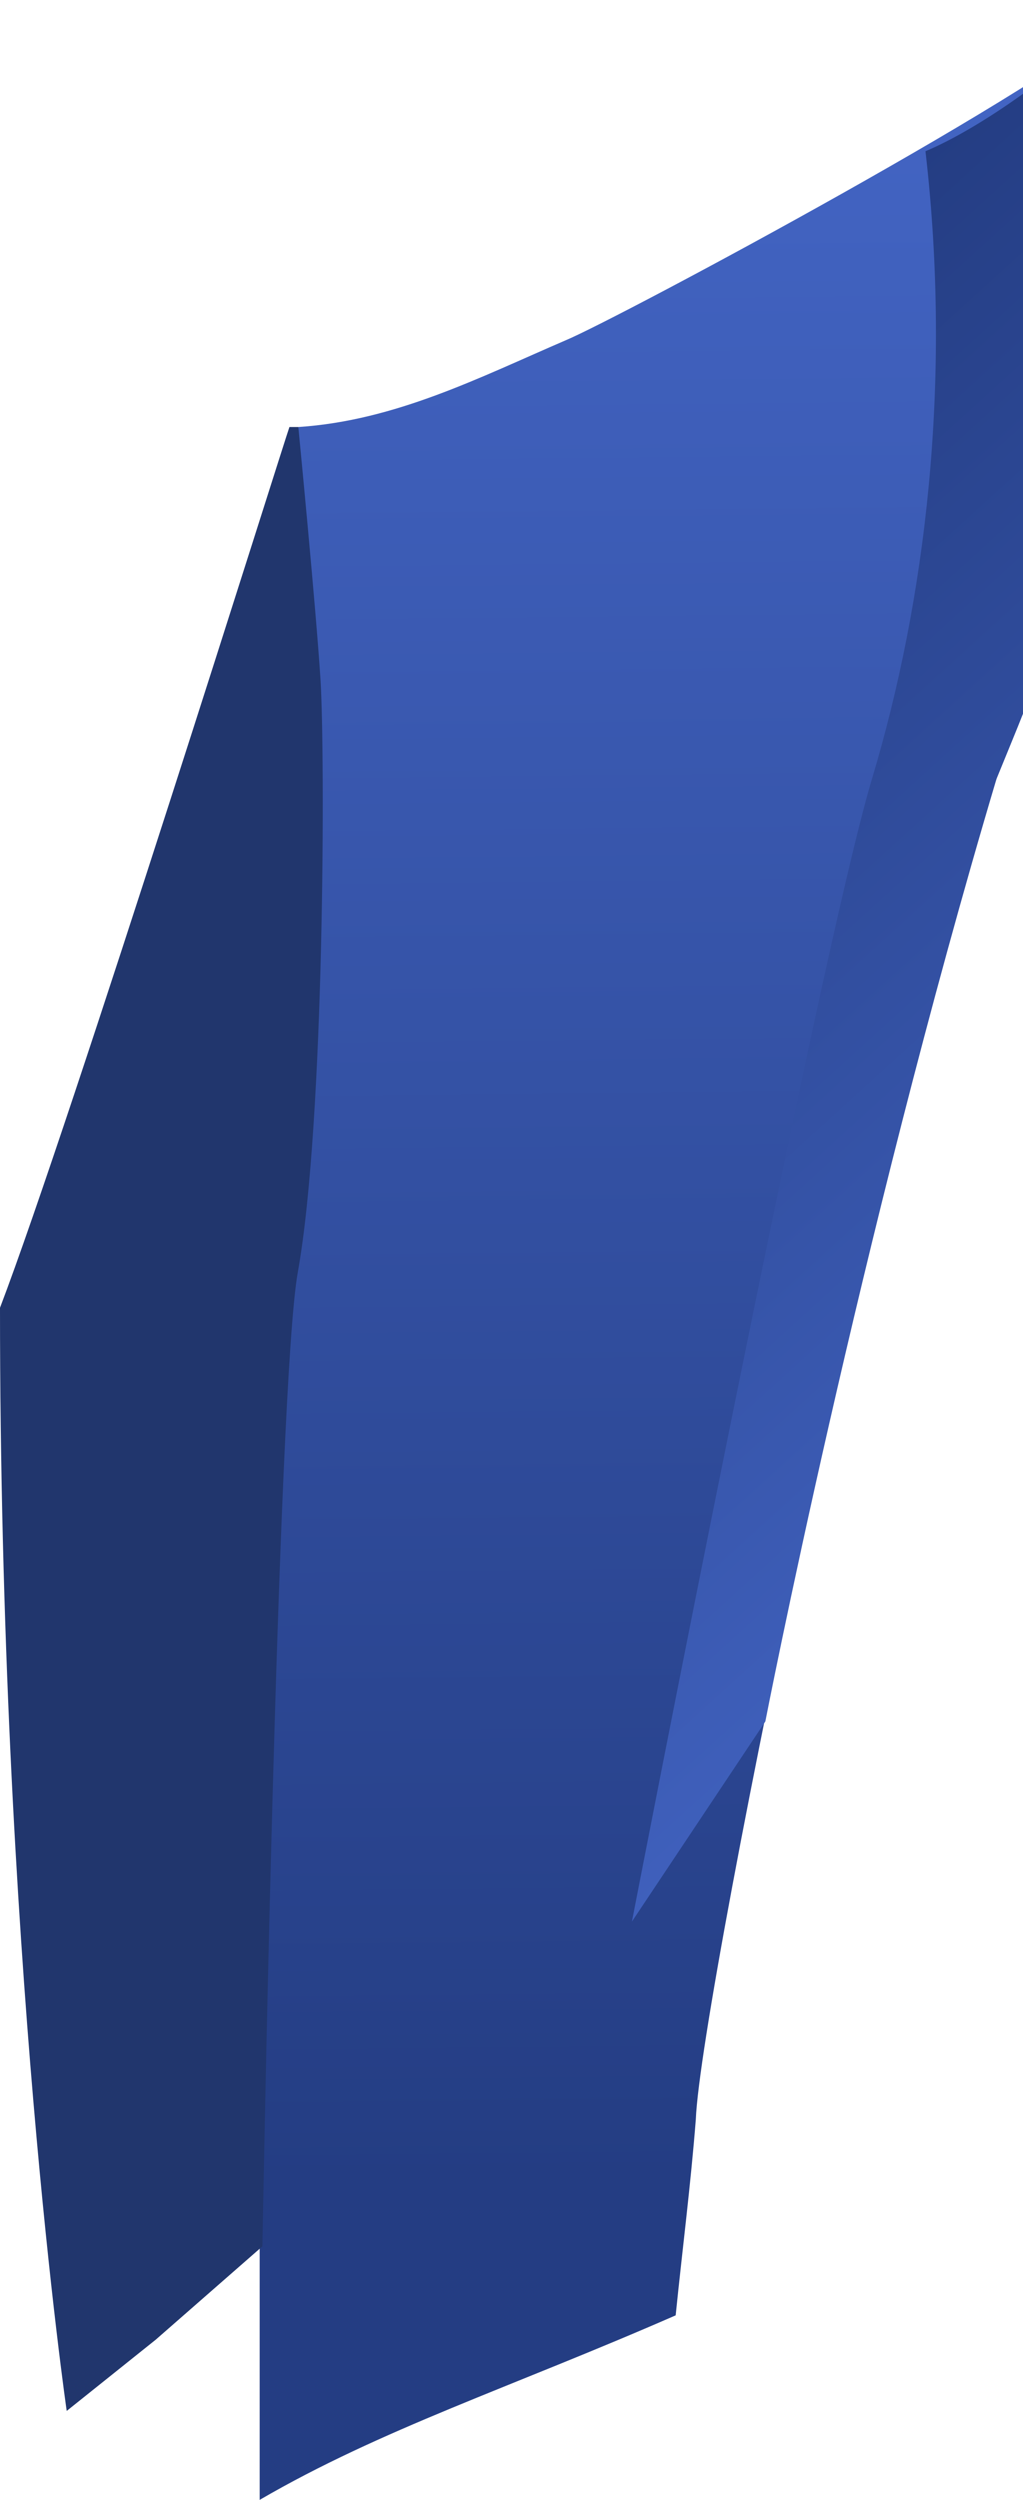 <svg width="115" height="281" fill="none" xmlns="http://www.w3.org/2000/svg"><path d="M29.192 281v-31.584c0-23.207-1.112-46.225.345-69.416l-.345-65s2.659-46.667 4.344-67c10.933-.723 20.363-5.574 30.091-9.765C69.503 35.777 119.537 9 126.537 1.5c-2.5 60-8 70-14.5 86-10.157 25-33.258 136.226-33.817 150.738-.578 7.372-1.493 14.455-2.264 22.019-18.591 8.131-33.093 12.786-46.764 20.743z" fill="url(#paint0_linear)"/><path d="M71.037 216s21-108.5 27-128.5 9-44.5 6-70.5c5.875-2.457 15.5-9 22.5-16.5-2.5 60-8 71-14.5 87-15.5 52-26 106-26 106l-15 22.5z" fill="url(#paint1_linear)"/><path d="M0 147c8-21 32.026-97.646 32.537-99h1s2 20.5 2.5 28.5.5 49.5-2.557 66.5c-2.3 12.795-3.98 109.5-3.98 109.5l-12 10.5-10 8S0 219.5 0 147z" fill="#21366D"/><defs><linearGradient id="paint0_linear" x1="52.537" y1="1" x2="55.037" y2="245" gradientUnits="userSpaceOnUse"><stop stop-color="#4466C6"/><stop offset="1" stop-color="#243D83"/></linearGradient><linearGradient id="paint1_linear" x1="98.537" y1="220.5" x2="-.532" y2="111.505" gradientUnits="userSpaceOnUse"><stop stop-color="#4466C6"/><stop offset="1" stop-color="#243D83"/></linearGradient></defs></svg>